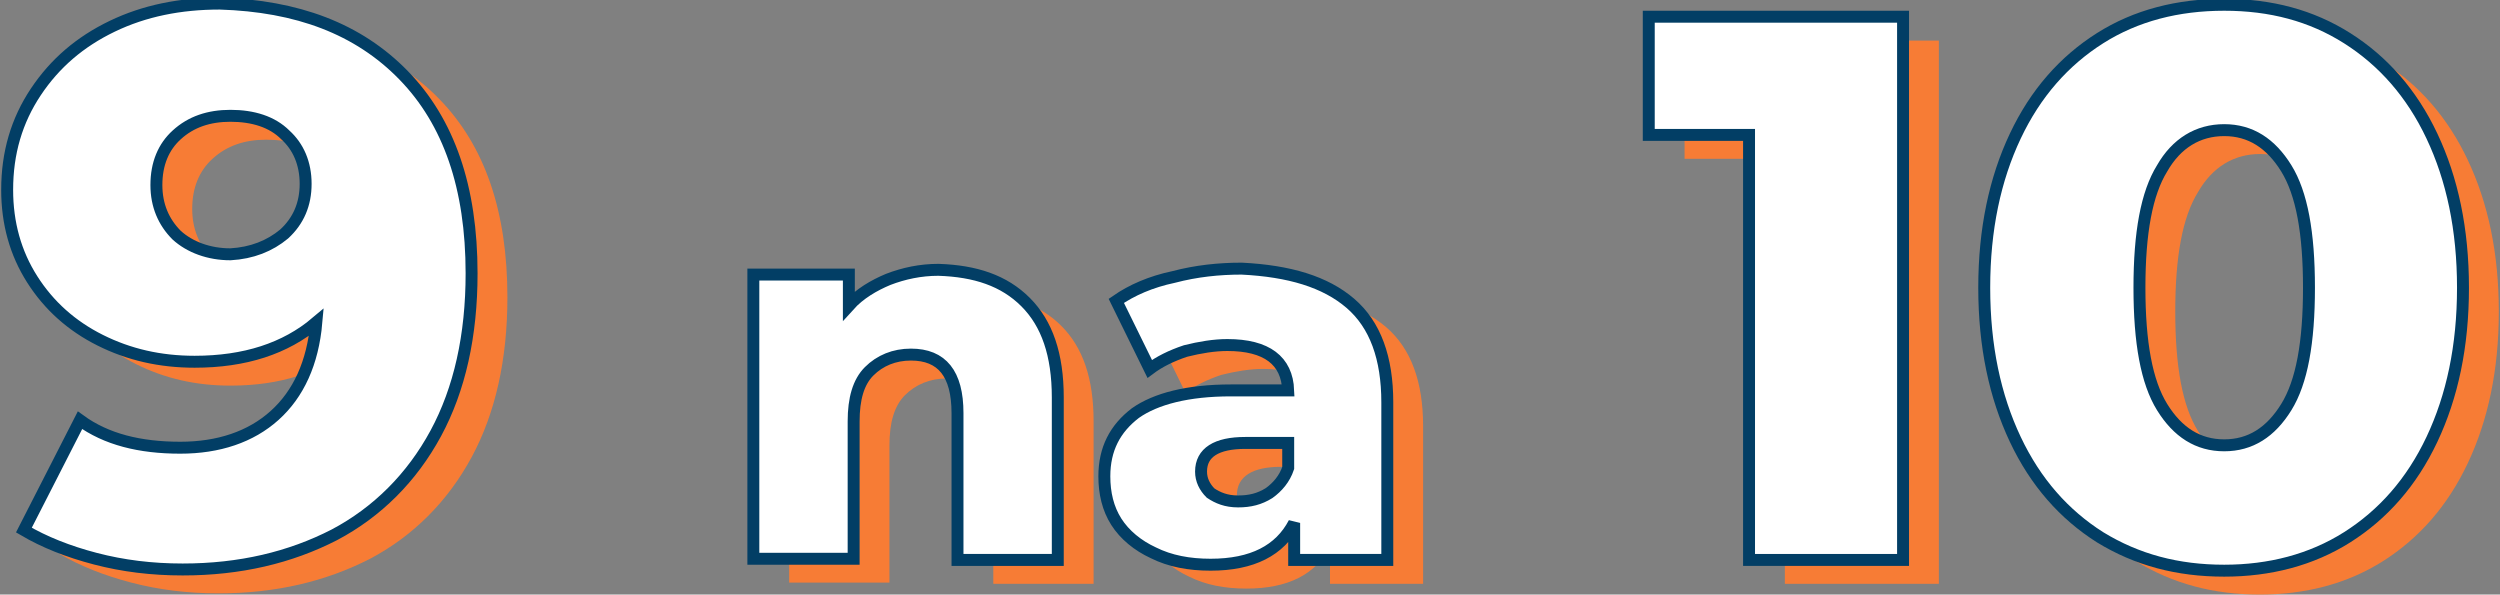 <?xml version="1.0" encoding="utf-8"?>
<!-- Generator: Adobe Illustrator 25.2.0, SVG Export Plug-In . SVG Version: 6.00 Build 0)  -->
<svg version="1.1" id="Warstwa_1" xmlns="http://www.w3.org/2000/svg" xmlns:xlink="http://www.w3.org/1999/xlink" x="0px" y="0px"
	 viewBox="0 0 209.4 49.8" style="enable-background:new 0 0 209.4 49.8;" xml:space="preserve">
<rect x="0" y="0" width="209.4" height="49.8" fill="#808080" stroke="none"/>
<style type="text/css">
	.st0{enable-background:new    ;}
	.st1{fill:#F77C35;}
	.st2{fill:#FFFFFF;}
	.st3{fill:none;stroke:#023E65;}
</style>
<g id="Group_5290" transform="translate(-762 -1067)">
	<g class="st0">
		<path class="st1" d="M798.8,1075.3c3.8,3.9,5.7,9.4,5.7,16.6c0,5.2-1,9.7-3,13.4c-2,3.7-4.9,6.6-8.5,8.5
			c-3.7,1.9-7.9,2.9-12.7,2.9c-2.6,0-5-0.3-7.3-0.9c-2.3-0.6-4.3-1.4-6-2.4l4.7-9.2c2.2,1.6,5,2.3,8.4,2.3c3.2,0,5.9-0.9,7.9-2.7
			c2-1.8,3.2-4.4,3.5-7.8c-2.6,2.2-6,3.3-10.2,3.3c-2.9,0-5.5-0.6-7.9-1.8c-2.4-1.2-4.3-2.9-5.7-5.1c-1.4-2.2-2.1-4.7-2.1-7.5
			c0-3.1,0.8-5.8,2.4-8.2c1.6-2.4,3.7-4.2,6.4-5.5c2.7-1.3,5.7-1.9,9-1.9C789.9,1069.5,795,1071.4,798.8,1075.3z M788.8,1088.6
			c1.2-1.1,1.8-2.5,1.8-4.2c0-1.7-0.6-3.1-1.7-4.1c-1.1-1.1-2.7-1.6-4.6-1.6c-1.8,0-3.3,0.5-4.5,1.6c-1.1,1-1.7,2.4-1.7,4.2
			c0,1.7,0.6,3.1,1.7,4.2c1.1,1,2.7,1.6,4.5,1.6C786.1,1090.2,787.6,1089.6,788.8,1088.6z"/>
	</g>
	<g class="st0">
		<path class="st1" d="M850.9,1094.3c1.8,1.8,2.7,4.4,2.7,8v13.6h-8.4v-12.3c0-3.3-1.3-4.9-3.9-4.9c-1.4,0-2.6,0.5-3.5,1.4
			c-0.9,0.9-1.3,2.3-1.3,4.2v11.5h-8.4v-23.8h8v2.6c0.9-1,2.1-1.7,3.3-2.2c1.3-0.5,2.7-0.8,4.2-0.8
			C846.7,1091.7,849.1,1092.5,850.9,1094.3z"/>
		<path class="st1" d="M878.1,1094.4c2.1,1.8,3.1,4.6,3.1,8.3v13.2h-7.8v-3.1c-1.2,2.3-3.5,3.5-7,3.5c-1.8,0-3.4-0.3-4.8-1
			c-1.3-0.6-2.4-1.5-3.1-2.6c-0.7-1.1-1-2.4-1-3.8c0-2.3,0.9-4,2.6-5.3c1.7-1.2,4.4-1.9,8-1.9h4.8c-0.1-2.5-1.8-3.8-5.1-3.8
			c-1.1,0-2.3,0.2-3.5,0.5c-1.2,0.4-2.2,0.9-3,1.5l-2.8-5.7c1.3-0.9,2.9-1.6,4.8-2c1.9-0.5,3.8-0.7,5.7-0.7
			C873,1091.7,876,1092.6,878.1,1094.4z M871.3,1110.3c0.7-0.5,1.3-1.2,1.6-2.1v-2.1h-3.6c-2.4,0-3.7,0.8-3.7,2.4
			c0,0.7,0.3,1.3,0.8,1.8c0.6,0.4,1.3,0.7,2.3,0.7C869.7,1111,870.5,1110.8,871.3,1110.3z"/>
	</g>
	<g class="st0">
		<path class="st1" d="M924.4,1070.4v45.5h-12.9v-35.6h-8.4v-9.9H924.4z"/>
		<path class="st1" d="M940.9,1114c-3-1.9-5.4-4.6-7.1-8.2c-1.7-3.6-2.6-7.8-2.6-12.7c0-4.9,0.9-9.1,2.6-12.7
			c1.7-3.6,4.1-6.3,7.1-8.2c3-1.9,6.5-2.8,10.4-2.8c3.9,0,7.3,0.9,10.3,2.8c3,1.9,5.4,4.6,7.1,8.2c1.7,3.6,2.6,7.8,2.6,12.7
			c0,4.9-0.9,9.1-2.6,12.7c-1.7,3.6-4.1,6.3-7.1,8.2c-3,1.9-6.5,2.8-10.3,2.8C947.4,1116.8,944,1115.9,940.9,1114z M956.5,1103.1
			c1.3-2.1,1.9-5.4,1.9-10s-0.6-7.9-1.9-10c-1.3-2.1-3-3.2-5.2-3.2c-2.2,0-4,1.1-5.2,3.2c-1.3,2.1-1.9,5.4-1.9,10s0.6,7.9,1.9,10
			c1.3,2.1,3,3.2,5.2,3.2C953.5,1106.3,955.2,1105.2,956.5,1103.1z"/>
	</g>
	<g class="st0">
		<path class="st2" d="M795.8,1073.3c3.8,3.9,5.7,9.4,5.7,16.6c0,5.2-1,9.7-3,13.4c-2,3.7-4.9,6.6-8.5,8.5
			c-3.7,1.9-7.9,2.9-12.7,2.9c-2.6,0-5-0.3-7.3-0.9c-2.3-0.6-4.3-1.4-6-2.4l4.7-9.2c2.2,1.6,5,2.3,8.4,2.3c3.2,0,5.9-0.9,7.9-2.7
			c2-1.8,3.2-4.4,3.5-7.8c-2.6,2.2-6,3.3-10.2,3.3c-2.9,0-5.5-0.6-7.9-1.8c-2.4-1.2-4.3-2.9-5.7-5.1c-1.4-2.2-2.1-4.7-2.1-7.5
			c0-3.1,0.8-5.8,2.4-8.2c1.6-2.4,3.7-4.2,6.4-5.5c2.7-1.3,5.7-1.9,9-1.9C786.9,1067.5,792,1069.4,795.8,1073.3z M785.8,1086.6
			c1.2-1.1,1.8-2.5,1.8-4.2c0-1.7-0.6-3.1-1.7-4.1c-1.1-1.1-2.7-1.6-4.6-1.6c-1.8,0-3.3,0.5-4.5,1.6c-1.1,1-1.7,2.4-1.7,4.2
			c0,1.7,0.6,3.1,1.7,4.2c1.1,1,2.7,1.6,4.5,1.6C783.1,1088.2,784.6,1087.6,785.8,1086.6z"/>
	</g>
	<g class="st0">
		<path class="st3" d="M795.8,1073.3c3.8,3.9,5.7,9.4,5.7,16.6c0,5.2-1,9.7-3,13.4c-2,3.7-4.9,6.6-8.5,8.5
			c-3.7,1.9-7.9,2.9-12.7,2.9c-2.6,0-5-0.3-7.3-0.9c-2.3-0.6-4.3-1.4-6-2.4l4.7-9.2c2.2,1.6,5,2.3,8.4,2.3c3.2,0,5.9-0.9,7.9-2.7
			c2-1.8,3.2-4.4,3.5-7.8c-2.6,2.2-6,3.3-10.2,3.3c-2.9,0-5.5-0.6-7.9-1.8c-2.4-1.2-4.3-2.9-5.7-5.1c-1.4-2.2-2.1-4.7-2.1-7.5
			c0-3.1,0.8-5.8,2.4-8.2c1.6-2.4,3.7-4.2,6.4-5.5c2.7-1.3,5.7-1.9,9-1.9C786.9,1067.5,792,1069.4,795.8,1073.3z M785.8,1086.6
			c1.2-1.1,1.8-2.5,1.8-4.2c0-1.7-0.6-3.1-1.7-4.1c-1.1-1.1-2.7-1.6-4.6-1.6c-1.8,0-3.3,0.5-4.5,1.6c-1.1,1-1.7,2.4-1.7,4.2
			c0,1.7,0.6,3.1,1.7,4.2c1.1,1,2.7,1.6,4.5,1.6C783.1,1088.2,784.6,1087.6,785.8,1086.6z"/>
	</g>
	<g class="st0">
		<path class="st2" d="M847.9,1092.3c1.8,1.8,2.7,4.4,2.7,8v13.6h-8.4v-12.3c0-3.3-1.3-4.9-3.9-4.9c-1.4,0-2.6,0.5-3.5,1.4
			c-0.9,0.9-1.3,2.3-1.3,4.2v11.5h-8.4v-23.8h8v2.6c0.9-1,2.1-1.7,3.3-2.2c1.3-0.5,2.7-0.8,4.2-0.8
			C843.7,1089.7,846.1,1090.5,847.9,1092.3z"/>
		<path class="st2" d="M875.1,1092.4c2.1,1.8,3.1,4.6,3.1,8.3v13.2h-7.8v-3.1c-1.2,2.3-3.5,3.5-7,3.5c-1.8,0-3.4-0.3-4.8-1
			c-1.3-0.6-2.4-1.5-3.1-2.6c-0.7-1.1-1-2.4-1-3.8c0-2.3,0.9-4,2.6-5.3c1.7-1.2,4.4-1.9,8-1.9h4.8c-0.1-2.5-1.8-3.8-5.1-3.8
			c-1.1,0-2.3,0.2-3.5,0.5c-1.2,0.4-2.2,0.9-3,1.5l-2.8-5.7c1.3-0.9,2.9-1.6,4.8-2c1.9-0.5,3.8-0.7,5.7-0.7
			C870,1089.7,873,1090.6,875.1,1092.4z M868.3,1108.3c0.7-0.5,1.3-1.2,1.6-2.1v-2.1h-3.6c-2.4,0-3.7,0.8-3.7,2.4
			c0,0.7,0.3,1.3,0.8,1.8c0.6,0.4,1.3,0.7,2.3,0.7C866.7,1109,867.5,1108.8,868.3,1108.3z"/>
	</g>
	<g class="st0">
		<path class="st3" d="M847.9,1092.3c1.8,1.8,2.7,4.4,2.7,8v13.6h-8.4v-12.3c0-3.3-1.3-4.9-3.9-4.9c-1.4,0-2.6,0.5-3.5,1.4
			c-0.9,0.9-1.3,2.3-1.3,4.2v11.5h-8.4v-23.8h8v2.6c0.9-1,2.1-1.7,3.3-2.2c1.3-0.5,2.7-0.8,4.2-0.8
			C843.7,1089.7,846.1,1090.5,847.9,1092.3z"/>
		<path class="st3" d="M875.1,1092.4c2.1,1.8,3.1,4.6,3.1,8.3v13.2h-7.8v-3.1c-1.2,2.3-3.5,3.5-7,3.5c-1.8,0-3.4-0.3-4.8-1
			c-1.3-0.6-2.4-1.5-3.1-2.6c-0.7-1.1-1-2.4-1-3.8c0-2.3,0.9-4,2.6-5.3c1.7-1.2,4.4-1.9,8-1.9h4.8c-0.1-2.5-1.8-3.8-5.1-3.8
			c-1.1,0-2.3,0.2-3.5,0.5c-1.2,0.4-2.2,0.9-3,1.5l-2.8-5.7c1.3-0.9,2.9-1.6,4.8-2c1.9-0.5,3.8-0.7,5.7-0.7
			C870,1089.7,873,1090.6,875.1,1092.4z M868.3,1108.3c0.7-0.5,1.3-1.2,1.6-2.1v-2.1h-3.6c-2.4,0-3.7,0.8-3.7,2.4
			c0,0.7,0.3,1.3,0.8,1.8c0.6,0.4,1.3,0.7,2.3,0.7C866.7,1109,867.5,1108.8,868.3,1108.3z"/>
	</g>
	<g class="st0">
		<path class="st2" d="M921.4,1068.4v45.5h-12.9v-35.6h-8.4v-9.9H921.4z"/>
		<path class="st2" d="M937.9,1112c-3-1.9-5.4-4.6-7.1-8.2c-1.7-3.6-2.6-7.8-2.6-12.7c0-4.9,0.9-9.1,2.6-12.7
			c1.7-3.6,4.1-6.3,7.1-8.2c3-1.9,6.5-2.8,10.4-2.8c3.9,0,7.3,0.9,10.3,2.8c3,1.9,5.4,4.6,7.1,8.2c1.7,3.6,2.6,7.8,2.6,12.7
			c0,4.9-0.9,9.1-2.6,12.7c-1.7,3.6-4.1,6.3-7.1,8.2c-3,1.9-6.5,2.8-10.3,2.8C944.4,1114.8,941,1113.9,937.9,1112z M953.5,1101.1
			c1.3-2.1,1.9-5.4,1.9-10s-0.6-7.9-1.9-10c-1.3-2.1-3-3.2-5.2-3.2c-2.2,0-4,1.1-5.2,3.2c-1.3,2.1-1.9,5.4-1.9,10s0.6,7.9,1.9,10
			c1.3,2.1,3,3.2,5.2,3.2C950.5,1104.3,952.2,1103.2,953.5,1101.1z"/>
	</g>
	<g class="st0">
		<path class="st3" d="M921.4,1068.4v45.5h-12.9v-35.6h-8.4v-9.9H921.4z"/>
		<path class="st3" d="M937.9,1112c-3-1.9-5.4-4.6-7.1-8.2c-1.7-3.6-2.6-7.8-2.6-12.7c0-4.9,0.9-9.1,2.6-12.7
			c1.7-3.6,4.1-6.3,7.1-8.2c3-1.9,6.5-2.8,10.4-2.8c3.9,0,7.3,0.9,10.3,2.8c3,1.9,5.4,4.6,7.1,8.2c1.7,3.6,2.6,7.8,2.6,12.7
			c0,4.9-0.9,9.1-2.6,12.7c-1.7,3.6-4.1,6.3-7.1,8.2c-3,1.9-6.5,2.8-10.3,2.8C944.4,1114.8,941,1113.9,937.9,1112z M953.5,1101.1
			c1.3-2.1,1.9-5.4,1.9-10s-0.6-7.9-1.9-10c-1.3-2.1-3-3.2-5.2-3.2c-2.2,0-4,1.1-5.2,3.2c-1.3,2.1-1.9,5.4-1.9,10s0.6,7.9,1.9,10
			c1.3,2.1,3,3.2,5.2,3.2C950.5,1104.3,952.2,1103.2,953.5,1101.1z"/>
	</g>
</g>
</svg>
